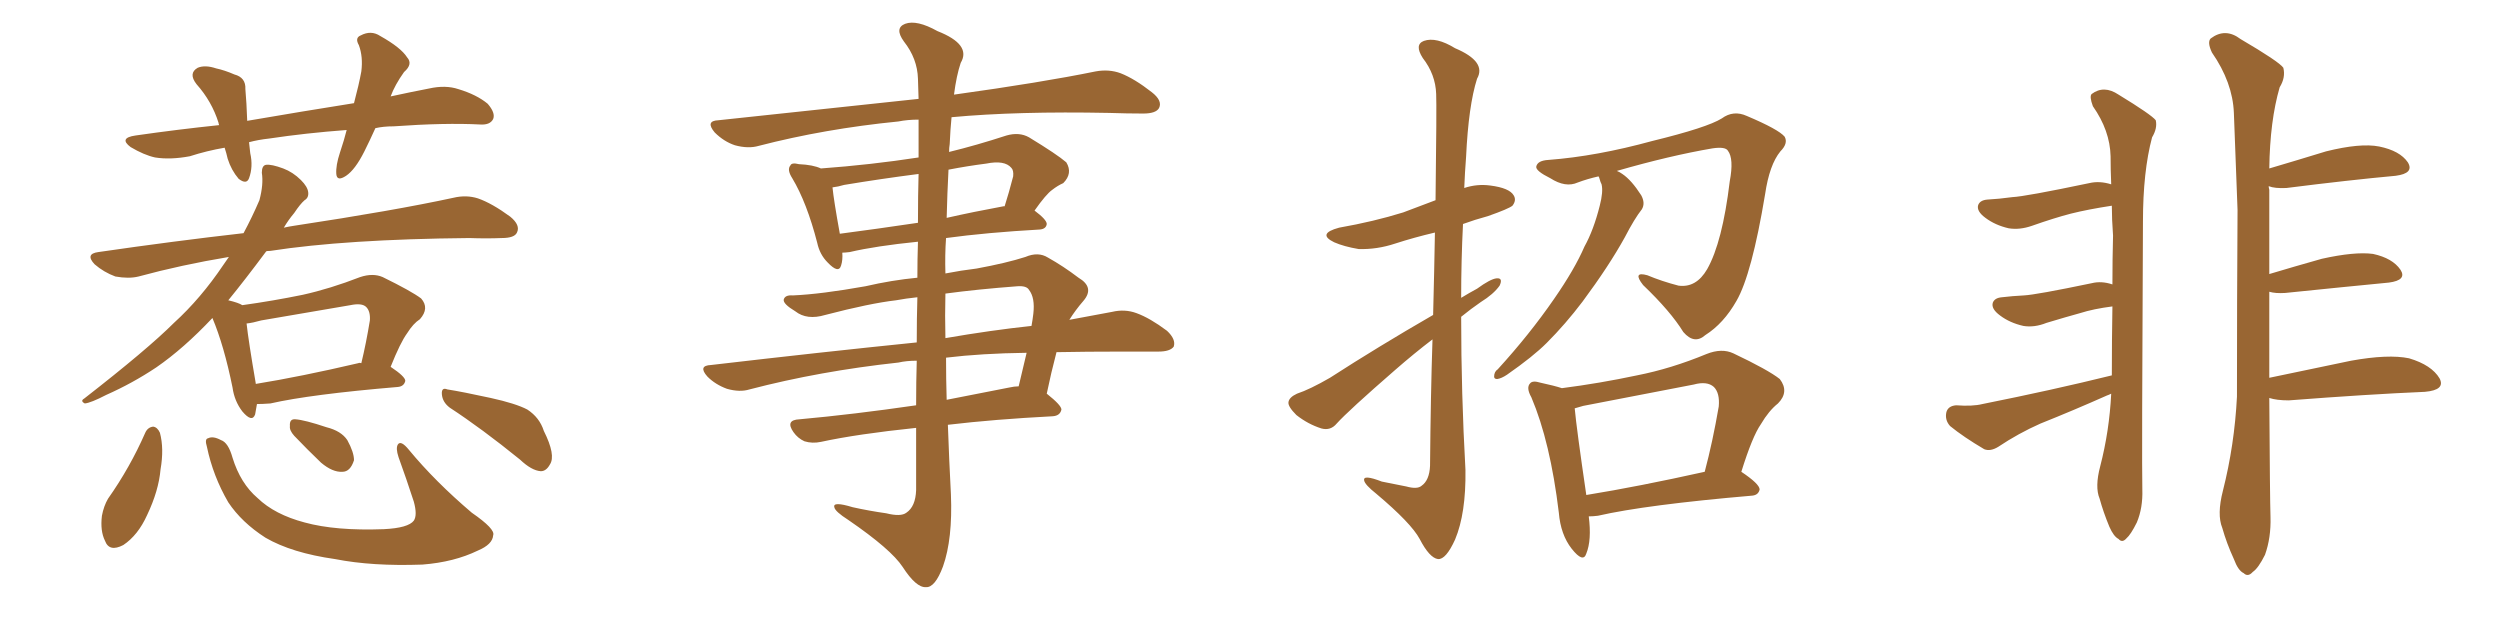 <svg xmlns="http://www.w3.org/2000/svg" xmlns:xlink="http://www.w3.org/1999/xlink" width="600" height="150"><path fill="#996633" padding="10" d="M90.09 30.76L90.09 30.76Q88.77 33.69 87.45 36.33L87.45 36.33Q85.25 40.72 83.06 42.19L83.06 42.19Q80.86 43.65 80.71 41.75L80.71 41.75Q80.57 39.70 81.59 36.62L81.59 36.62Q82.62 33.54 83.20 31.20L83.20 31.20Q73.39 31.93 64.60 33.25L64.60 33.25Q61.96 33.54 59.77 34.13L59.77 34.13Q59.91 35.30 60.06 36.77L60.06 36.77Q60.79 39.99 59.77 42.77L59.77 42.77Q59.18 44.38 57.28 42.92L57.28 42.92Q55.52 40.87 54.64 38.09L54.64 38.09Q54.35 36.77 53.91 35.45L53.91 35.45Q49.66 36.18 45.56 37.50L45.56 37.50Q40.87 38.38 37.21 37.79L37.21 37.79Q34.57 37.21 31.35 35.30L31.35 35.30Q28.42 33.11 32.52 32.52L32.52 32.52Q42.77 31.05 52.59 30.03L52.59 30.03Q52.44 29.59 52.44 29.44L52.44 29.44Q50.83 24.32 47.17 20.21L47.17 20.21Q45.12 17.58 47.46 16.26L47.46 16.26Q49.22 15.53 51.86 16.41L51.86 16.41Q53.91 16.85 56.25 17.87L56.25 17.87Q59.03 18.60 58.89 21.39L58.89 21.39Q59.18 24.61 59.33 29.00L59.33 29.00Q72.95 26.66 84.96 24.76L84.96 24.76Q86.13 20.36 86.72 17.14L86.72 17.14Q87.16 13.62 86.13 10.84L86.13 10.84Q85.11 9.08 86.57 8.50L86.57 8.50Q89.06 7.18 91.26 8.64L91.26 8.64Q96.24 11.43 97.71 13.77L97.71 13.77Q99.17 15.38 96.97 17.29L96.97 17.29Q94.78 20.36 93.75 23.14L93.75 23.14Q98.44 22.12 102.98 21.24L102.98 21.24Q106.93 20.36 110.01 21.39L110.01 21.39Q114.40 22.71 117.04 24.90L117.04 24.90Q118.95 27.10 118.36 28.56L118.36 28.56Q117.63 30.03 115.28 29.88L115.28 29.88Q106.79 29.44 94.48 30.32L94.48 30.32Q91.99 30.32 90.09 30.76ZM61.67 96.97L61.67 96.97Q61.38 98.44 61.23 99.46L61.23 99.46Q60.50 101.51 58.15 98.73L58.15 98.73Q56.25 96.24 55.81 93.02L55.81 93.02Q53.76 82.91 50.98 76.32L50.98 76.32Q44.09 83.64 37.50 88.18L37.50 88.18Q31.79 91.99 25.49 94.78L25.49 94.78Q21.83 96.68 20.36 96.83L20.36 96.83Q19.19 96.24 20.21 95.65L20.21 95.65Q35.45 83.79 41.75 77.49L41.75 77.49Q48.19 71.63 53.61 63.57L53.61 63.57Q54.35 62.55 54.93 61.67L54.93 61.67Q43.51 63.57 33.25 66.36L33.25 66.36Q30.91 66.94 27.69 66.36L27.69 66.36Q24.90 65.33 22.71 63.43L22.71 63.43Q20.36 60.94 23.58 60.50L23.58 60.50Q41.75 57.86 58.45 55.96L58.45 55.96Q60.50 52.15 62.26 48.05L62.26 48.05Q63.28 44.24 62.84 41.46L62.84 41.46Q62.84 39.70 63.87 39.55L63.87 39.55Q65.19 39.40 67.97 40.43L67.97 40.43Q70.31 41.31 72.22 43.21L72.22 43.21Q73.83 44.82 73.97 46.14L73.97 46.14Q74.12 47.46 73.10 48.05L73.10 48.05Q72.07 48.93 70.61 51.12L70.61 51.12Q69.14 52.88 68.12 54.64L68.12 54.64Q69.43 54.35 70.46 54.20L70.46 54.20Q94.63 50.54 108.84 47.46L108.84 47.46Q111.91 46.73 114.70 47.61L114.70 47.61Q118.07 48.78 122.46 52.00L122.46 52.00Q124.95 54.05 124.07 55.81L124.07 55.81Q123.49 57.13 120.41 57.13L120.41 57.13Q116.75 57.28 112.65 57.13L112.65 57.13Q82.91 57.42 64.89 60.21L64.89 60.21Q64.01 60.21 63.87 60.35L63.87 60.35Q58.74 67.24 54.79 72.07L54.79 72.07Q57.28 72.66 58.15 73.24L58.15 73.24Q65.48 72.22 72.66 70.75L72.66 70.75Q79.25 69.29 86.43 66.50L86.43 66.50Q89.50 65.48 91.85 66.50L91.85 66.50Q98.73 69.87 101.07 71.63L101.07 71.63Q103.13 73.97 100.78 76.61L100.78 76.61Q99.17 77.64 97.71 79.98L97.71 79.98Q96.09 82.18 93.75 88.04L93.75 88.04Q97.27 90.38 97.27 91.41L97.27 91.41Q96.97 92.72 95.51 92.87L95.51 92.87Q74.56 94.63 64.89 96.83L64.89 96.83Q62.99 96.97 61.67 96.97ZM85.99 87.16L85.99 87.16Q86.28 87.01 86.72 87.16L86.72 87.16Q87.89 82.32 88.77 76.90L88.77 76.90Q88.92 74.71 87.89 73.68L87.89 73.68Q86.87 72.66 84.08 73.24L84.08 73.24Q73.68 75 62.70 76.90L62.70 76.90Q60.64 77.49 59.18 77.64L59.18 77.64Q59.62 81.74 61.38 91.99L61.38 91.99Q61.38 91.99 61.38 92.14L61.38 92.14Q72.22 90.38 85.99 87.16ZM34.86 103.86L34.86 103.86Q35.45 102.54 36.77 102.39L36.77 102.39Q37.79 102.54 38.38 103.86L38.38 103.86Q39.40 107.67 38.53 112.65L38.53 112.65Q38.09 117.77 35.30 123.63L35.30 123.63Q33.11 128.47 29.59 130.81L29.59 130.81Q26.22 132.57 25.20 129.79L25.20 129.79Q24.02 127.44 24.46 123.78L24.46 123.78Q24.90 121.44 25.93 119.68L25.93 119.68Q31.20 112.21 34.86 103.86ZM49.66 107.23L49.66 107.23Q49.07 105.32 49.95 105.18L49.95 105.18Q51.12 104.59 53.03 105.62L53.03 105.62Q54.79 106.20 55.81 109.86L55.81 109.86Q57.71 116.02 61.82 119.53L61.82 119.53Q65.92 123.49 73.10 125.39L73.10 125.39Q80.57 127.44 92.14 127.00L92.14 127.00Q98.00 126.71 99.32 124.95L99.32 124.95Q100.20 123.63 99.32 120.41L99.32 120.41Q97.56 114.99 95.65 109.72L95.65 109.72Q94.92 107.52 95.51 106.64L95.51 106.64Q96.24 105.62 98.14 107.96L98.14 107.96Q104.44 115.58 113.23 123.05L113.23 123.05Q118.95 127.00 118.36 128.47L118.36 128.47Q118.21 130.66 114.70 132.13L114.70 132.13Q108.98 134.91 101.37 135.50L101.37 135.50Q89.36 135.94 80.42 134.18L80.42 134.18Q70.02 132.71 63.72 129.05L63.72 129.05Q58.01 125.39 54.79 120.56L54.79 120.56Q51.12 114.26 49.66 107.23ZM107.96 97.85L107.96 97.85Q106.20 96.53 106.05 94.63L106.05 94.63Q105.91 92.87 107.37 93.46L107.37 93.46Q111.04 94.04 117.77 95.51L117.77 95.51Q123.78 96.83 126.56 98.29L126.56 98.29Q129.49 100.20 130.52 103.42L130.52 103.42Q133.45 109.28 131.98 111.47L131.98 111.47Q131.10 113.09 129.79 113.09L129.79 113.09Q127.59 112.94 124.80 110.30L124.80 110.30Q115.58 102.83 107.96 97.85ZM70.61 104.59L70.61 104.59L70.61 104.59Q69.43 103.27 69.58 102.25L69.58 102.25Q69.43 100.49 70.90 100.63L70.90 100.63Q73.10 100.78 78.37 102.54L78.37 102.54Q81.88 103.42 83.35 105.62L83.35 105.62Q84.96 108.54 84.96 110.45L84.96 110.45Q84.08 113.23 82.18 113.23L82.18 113.23Q79.83 113.38 77.05 111.04L77.05 111.04Q73.68 107.81 70.61 104.59ZM220.17 71.34L220.17 71.34Q217.38 71.63 215.04 72.07L215.04 72.07Q208.74 72.80 198.05 75.59L198.05 75.59Q193.65 76.90 190.87 74.71L190.87 74.71Q187.94 72.95 188.09 71.92L188.09 71.92Q188.38 70.75 190.28 70.90L190.28 70.90Q197.02 70.61 207.71 68.70L207.71 68.70Q214.01 67.24 220.17 66.65L220.17 66.65Q220.17 62.11 220.31 58.01L220.31 58.01Q210.21 59.03 203.91 60.50L203.91 60.50Q202.73 60.64 202.15 60.64L202.15 60.64Q202.29 62.40 201.86 63.72L201.86 63.72Q201.27 65.77 198.63 62.99L198.63 62.99Q196.73 61.08 196.14 58.30L196.14 58.30Q193.65 48.63 190.14 42.77L190.14 42.77Q188.82 40.72 189.70 39.70L189.70 39.70Q189.99 38.96 191.75 39.40L191.75 39.40Q195.12 39.55 197.02 40.43L197.02 40.43Q209.03 39.55 220.46 37.79L220.46 37.79Q220.46 32.37 220.46 28.71L220.46 28.71Q217.82 28.71 215.63 29.15L215.63 29.15Q197.90 30.91 182.08 35.01L182.08 35.01Q179.59 35.74 176.37 34.86L176.37 34.86Q173.73 33.98 171.53 31.79L171.53 31.79Q169.19 29.00 172.41 28.86L172.41 28.86Q198.34 26.07 220.46 23.73L220.46 23.73Q220.31 19.92 220.31 18.90L220.31 18.90Q220.17 14.06 216.94 9.96L216.94 9.96Q214.60 6.74 217.24 5.71L217.24 5.71Q220.02 4.69 225 7.47L225 7.47Q233.20 10.69 230.57 15.09L230.57 15.09Q229.54 18.16 228.96 22.71L228.96 22.71Q250.05 19.78 262.94 17.14L262.94 17.14Q266.16 16.55 268.95 17.58L268.95 17.58Q272.31 18.90 276.42 22.12L276.42 22.12Q279.05 24.17 278.17 25.93L278.17 25.93Q277.44 27.25 274.37 27.25L274.37 27.25Q270.56 27.25 266.16 27.10L266.16 27.10Q244.19 26.66 228.37 28.13L228.37 28.13Q228.08 31.05 227.93 34.57L227.93 34.57Q227.78 35.45 227.78 36.47L227.78 36.47Q234.38 34.86 241.55 32.52L241.55 32.52Q244.63 31.64 246.97 32.96L246.97 32.96Q253.71 37.06 255.91 38.96L255.91 38.96Q257.52 41.60 255.18 43.95L255.18 43.95Q253.86 44.53 252.54 45.56L252.54 45.56Q251.07 46.58 248.29 50.54L248.29 50.54Q251.22 52.73 251.22 53.76L251.22 53.76Q251.07 54.93 249.61 55.08L249.61 55.08Q236.72 55.81 227.05 57.13L227.05 57.13Q226.76 61.23 226.90 65.63L226.90 65.63Q230.71 64.89 234.38 64.45L234.38 64.45Q241.55 63.13 246.09 61.67L246.09 61.67Q249.17 60.35 251.51 61.82L251.51 61.82Q255.18 63.87 258.84 66.65L258.84 66.65Q262.79 68.99 260.01 72.22L260.01 72.22Q258.11 74.41 256.64 76.76L256.64 76.76Q262.06 75.73 266.89 74.85L266.89 74.85Q269.97 74.12 272.75 75.15L272.75 75.15Q275.98 76.32 280.08 79.39L280.08 79.39Q282.28 81.45 281.69 83.20L281.69 83.20Q280.81 84.38 278.03 84.38L278.03 84.38Q273.78 84.38 269.24 84.38L269.24 84.38Q260.74 84.38 253.56 84.52L253.56 84.52Q252.25 89.50 251.22 94.48L251.22 94.48Q254.74 97.27 254.74 98.29L254.74 98.29Q254.44 99.76 252.69 99.90L252.69 99.90Q238.62 100.63 227.49 101.95L227.49 101.95Q227.78 110.30 228.22 118.65L228.22 118.65Q228.66 129.35 226.32 135.94L226.32 135.94Q224.41 141.06 222.22 140.92L222.22 140.92Q219.87 141.06 216.65 136.08L216.65 136.08Q213.87 131.84 203.61 124.80L203.61 124.80Q200.39 122.75 200.24 121.73L200.24 121.73Q199.80 120.26 204.64 121.73L204.64 121.73Q208.59 122.61 212.70 123.19L212.70 123.19Q216.21 124.07 217.53 123.05L217.53 123.05Q219.73 121.58 219.87 117.63L219.87 117.63Q219.87 109.72 219.87 102.69L219.87 102.69Q205.81 104.15 197.02 106.05L197.02 106.05Q194.97 106.49 193.07 105.91L193.07 105.91Q191.46 105.18 190.43 103.71L190.43 103.71Q188.38 100.78 191.89 100.63L191.89 100.63Q204.79 99.46 219.87 97.27L219.87 97.27Q219.87 91.55 220.02 86.57L220.02 86.57Q217.53 86.57 215.63 87.01L215.63 87.01Q196.73 89.06 179.88 93.46L179.88 93.46Q177.54 94.19 174.46 93.31L174.46 93.31Q171.68 92.29 169.78 90.38L169.78 90.38Q167.43 87.74 170.65 87.60L170.65 87.60Q197.02 84.52 220.02 82.18L220.02 82.18Q220.02 76.32 220.17 71.34ZM227.05 85.84L227.05 85.84Q227.05 90.97 227.20 95.95L227.20 95.95Q234.52 94.48 242.14 93.02L242.14 93.02Q243.46 92.72 244.48 92.72L244.48 92.72Q245.51 88.33 246.39 84.67L246.39 84.67Q235.55 84.81 227.05 85.84ZM226.90 70.46L226.90 70.46Q226.76 75.73 226.90 81.15L226.90 81.15Q237.89 79.25 247.56 78.22L247.56 78.22Q247.85 76.61 248.00 75.29L248.00 75.29Q248.44 71.48 246.97 69.58L246.97 69.58Q246.39 68.55 244.19 68.70L244.19 68.70Q234.52 69.43 226.90 70.46ZM220.31 53.47L220.31 53.47Q220.31 46.73 220.46 41.75L220.46 41.75Q211.38 42.92 202.59 44.38L202.59 44.38Q201.12 44.82 199.80 44.97L199.80 44.97Q200.10 48.05 201.56 56.10L201.56 56.10Q210.50 54.93 220.31 53.47ZM227.64 40.72L227.64 40.72L227.64 40.72Q227.34 46.44 227.20 52.29L227.20 52.29Q233.64 50.83 240.82 49.51L240.82 49.51Q240.97 49.51 241.11 49.51L241.11 49.51Q242.14 46.29 243.16 42.33L243.16 42.33Q243.31 40.87 242.72 40.28L242.72 40.28Q241.11 38.38 236.72 39.26L236.72 39.26Q232.18 39.84 227.64 40.72ZM343.80 81.45L343.80 81.45Q339.40 84.81 334.86 88.77L334.86 88.77Q323.58 98.58 320.80 101.66L320.80 101.66Q319.34 103.42 317.14 102.83L317.14 102.83Q313.92 101.81 311.13 99.61L311.13 99.61Q309.08 97.56 309.23 96.53L309.23 96.53Q309.38 95.36 311.28 94.48L311.28 94.48Q314.36 93.46 319.19 90.67L319.19 90.67Q330.76 83.20 343.95 75.59L343.95 75.59Q344.24 64.31 344.38 55.81L344.38 55.81Q339.40 56.98 334.86 58.45L334.86 58.45Q330.47 59.91 326.07 59.77L326.07 59.77Q322.56 59.18 320.21 58.15L320.21 58.15Q315.97 56.10 321.39 54.64L321.39 54.64Q329.74 53.17 336.77 50.98L336.77 50.98Q340.58 49.51 344.53 48.05L344.53 48.05Q344.82 25.34 344.68 22.56L344.68 22.56Q344.53 17.87 341.46 13.92L341.46 13.92Q339.40 10.69 341.75 9.81L341.75 9.81Q344.68 8.79 349.22 11.57L349.22 11.57Q356.84 14.79 354.49 18.90L354.49 18.90Q352.44 25.34 351.86 37.65L351.86 37.65Q351.56 41.46 351.42 45.12L351.42 45.12Q354.49 44.09 357.71 44.53L357.71 44.53Q362.26 45.12 363.28 46.88L363.28 46.88Q364.01 48.05 362.99 49.37L362.99 49.37Q362.11 50.10 357.13 51.86L357.13 51.86Q353.91 52.73 351.12 53.76L351.12 53.76Q350.68 62.55 350.68 71.48L350.68 71.48Q352.59 70.31 354.49 69.29L354.49 69.29Q357.71 66.94 359.18 66.80L359.18 66.80Q360.79 66.65 359.91 68.55L359.91 68.55Q358.45 70.61 355.37 72.51L355.37 72.51Q353.03 74.12 350.68 76.03L350.68 76.03Q350.68 94.34 351.71 112.79L351.71 112.79Q351.86 123.19 349.22 129.49L349.22 129.49Q347.02 134.33 345.12 134.18L345.12 134.18Q343.07 133.89 340.72 129.35L340.72 129.35Q338.67 125.54 330.32 118.51L330.32 118.51Q327.54 116.31 327.39 115.28L327.39 115.28Q327.10 113.82 331.64 115.58L331.64 115.58Q334.42 116.16 337.50 116.75L337.50 116.75Q340.14 117.48 341.16 116.60L341.16 116.60Q343.07 115.28 343.21 111.77L343.21 111.77Q343.36 94.78 343.80 81.45ZM381.30 123.93L381.30 123.93Q382.03 129.64 380.71 132.86L380.71 132.86Q379.98 135.21 377.20 131.69L377.20 131.69Q374.56 128.32 374.12 123.05L374.12 123.05Q372.07 106.05 367.53 95.36L367.53 95.36Q366.21 93.02 367.24 91.99L367.24 91.99Q367.82 91.26 369.73 91.85L369.73 91.85Q373.10 92.58 374.85 93.16L374.85 93.16Q383.94 91.99 392.87 90.09L392.87 90.09Q401.07 88.48 409.57 84.96L409.57 84.96Q413.23 83.50 416.02 84.81L416.02 84.81Q424.37 88.77 427.15 90.97L427.15 90.97Q429.49 94.04 426.71 96.83L426.71 96.83Q424.51 98.58 422.61 101.81L422.61 101.81Q420.56 104.74 417.92 113.23L417.92 113.23Q422.31 116.16 422.31 117.48L422.31 117.48Q422.02 118.80 420.56 118.95L420.56 118.95Q395.07 121.14 383.50 123.78L383.50 123.78Q382.32 123.93 381.30 123.93ZM380.71 118.80L380.71 118.80Q393.31 116.75 409.13 113.23L409.13 113.23Q411.04 106.05 412.50 97.56L412.50 97.56Q412.79 94.34 411.33 92.87L411.33 92.87Q409.72 91.41 406.49 92.29L406.49 92.29Q393.60 94.78 379.98 97.41L379.98 97.41Q378.52 97.85 377.93 98.00L377.93 98.00Q378.37 102.83 380.71 118.80ZM388.04 41.02L388.04 41.02L388.04 41.02Q388.77 41.31 389.36 41.75L389.36 41.75Q391.55 43.21 393.90 46.88L393.90 46.88Q394.92 48.78 394.04 50.24L394.04 50.24Q392.29 52.44 389.94 56.98L389.94 56.98Q386.13 63.87 379.83 72.36L379.83 72.36Q375.73 77.78 371.19 82.32L371.19 82.32Q367.97 85.55 361.67 89.94L361.67 89.94Q360.35 90.82 359.33 90.97L359.33 90.97Q358.59 90.97 358.59 90.38L358.59 90.38Q358.59 89.21 359.47 88.62L359.47 88.62Q367.09 80.27 372.95 71.78L372.95 71.78Q377.93 64.60 380.27 59.18L380.27 59.18Q382.47 55.22 383.94 49.37L383.94 49.37Q384.81 46.00 384.38 44.24L384.38 44.24Q384.08 43.65 383.94 43.07L383.94 43.07Q383.79 42.48 383.64 42.33L383.64 42.33Q381.01 42.92 378.66 43.80L378.66 43.80Q375.73 45.12 372.07 42.77L372.07 42.77Q368.55 41.02 368.70 39.99L368.70 39.99Q368.99 38.53 371.63 38.38L371.63 38.38Q383.20 37.50 396.53 33.84L396.53 33.84Q409.72 30.62 413.23 28.42L413.23 28.42Q416.02 26.37 419.24 27.83L419.24 27.83Q426.86 31.05 428.32 32.81L428.32 32.81Q429.20 34.42 427.29 36.33L427.29 36.33Q424.66 39.55 423.63 46.58L423.63 46.58Q420.41 65.92 416.75 72.22L416.75 72.22Q413.67 77.64 409.28 80.42L409.28 80.42Q406.64 82.76 404.00 79.69L404.00 79.69Q400.93 74.71 394.34 68.41L394.34 68.41Q391.70 65.04 395.36 66.06L395.36 66.06Q398.88 67.53 402.83 68.55L402.83 68.55Q407.08 69.14 409.72 64.60L409.72 64.60Q413.38 58.15 415.14 43.51L415.14 43.51Q416.16 38.09 414.70 36.18L414.70 36.18Q414.11 35.16 411.04 35.60L411.04 35.60Q400.78 37.35 388.04 41.02ZM506.69 94.48L506.69 94.48Q506.10 94.78 505.66 94.92L505.66 94.92Q497.75 98.44 489.70 101.66L489.70 101.66Q484.42 104.00 479.59 107.23L479.59 107.23Q477.69 108.40 476.22 107.81L476.22 107.81Q471.24 104.88 468.02 102.25L468.02 102.25Q466.70 100.78 467.14 98.88L467.14 98.88Q467.58 97.41 469.48 97.27L469.48 97.27Q473.44 97.56 475.78 96.97L475.78 96.97Q492.63 93.60 506.84 90.09L506.84 90.09Q506.84 81.59 506.98 73.54L506.98 73.54Q502.44 74.12 499.22 75.15L499.22 75.15Q496.00 76.03 491.16 77.49L491.16 77.49Q488.23 78.66 485.60 78.22L485.60 78.22Q482.37 77.49 480.03 75.73L480.03 75.73Q477.83 74.12 478.27 72.66L478.27 72.66Q478.71 71.48 480.47 71.34L480.47 71.34Q482.96 71.04 485.74 70.90L485.74 70.90Q488.67 70.75 502.00 67.97L502.00 67.97Q504.35 67.38 506.98 68.26L506.98 68.26Q506.98 62.26 507.13 56.54L507.13 56.54Q506.84 52.59 506.84 49.37L506.84 49.37Q501.12 50.24 497.02 51.27L497.02 51.27Q493.07 52.29 487.65 54.20L487.65 54.20Q484.72 55.22 482.08 54.79L482.08 54.79Q478.86 54.05 476.51 52.29L476.51 52.29Q474.32 50.68 474.76 49.22L474.76 49.22Q475.20 48.05 476.95 47.90L476.95 47.90Q479.74 47.75 482.96 47.31L482.96 47.31Q486.04 47.17 501.42 43.95L501.42 43.95Q503.91 43.36 506.69 44.24L506.69 44.24Q506.54 40.72 506.54 37.50L506.54 37.50Q506.40 31.35 502.29 25.49L502.29 25.49Q501.42 23.14 502.00 22.56L502.00 22.56Q504.93 20.36 508.45 22.71L508.45 22.71Q516.36 27.54 517.38 28.86L517.38 28.86Q517.82 30.76 516.50 32.96L516.50 32.96Q514.31 41.16 514.31 53.17L514.31 53.17Q514.01 111.18 514.16 117.48L514.16 117.48Q514.31 121.88 512.84 125.39L512.84 125.39Q511.38 128.32 510.35 129.20L510.35 129.20Q509.33 130.37 508.45 129.35L508.45 129.35Q507.28 128.76 506.25 126.42L506.25 126.42Q504.79 122.90 503.91 119.68L503.91 119.68Q502.73 116.89 504.05 111.91L504.05 111.91Q506.25 103.42 506.69 94.48ZM544.63 90.67L544.63 90.67L544.63 90.67Q553.71 88.77 564.26 86.57L564.26 86.57Q573.19 84.96 578.17 85.99L578.17 85.99Q583.59 87.60 585.50 90.82L585.50 90.82Q586.96 93.60 581.98 94.04L581.98 94.04Q568.21 94.63 549.32 96.09L549.32 96.09Q546.39 96.09 544.63 95.51L544.63 95.51Q544.78 119.68 544.92 124.07L544.92 124.07Q545.07 129.05 543.60 133.15L543.60 133.15Q541.99 136.38 540.67 137.26L540.67 137.26Q539.50 138.57 538.48 137.55L538.48 137.55Q537.16 136.96 536.13 134.18L536.13 134.18Q534.38 130.37 533.35 126.71L533.35 126.71Q532.03 123.49 533.50 117.77L533.50 117.77Q536.28 106.79 536.87 95.21L536.87 95.21Q536.87 71.92 537.01 50.39L537.01 50.39Q536.57 38.09 536.13 27.10L536.13 27.10Q535.84 19.78 530.86 12.60L530.86 12.60Q529.69 10.11 530.57 9.23L530.57 9.23Q534.08 6.59 537.74 9.38L537.74 9.38Q546.97 14.79 548.00 16.26L548.00 16.26Q548.58 18.60 547.12 20.95L547.12 20.95Q544.78 29.00 544.63 40.43L544.63 40.43Q551.07 38.53 558.25 36.33L558.25 36.33Q566.46 34.28 571.00 35.16L571.00 35.16Q575.98 36.18 577.88 38.96L577.88 38.96Q579.49 41.60 574.95 42.19L574.95 42.19Q563.82 43.21 548.73 45.12L548.73 45.12Q545.95 45.26 544.48 44.68L544.48 44.68Q544.48 44.97 544.63 45.56L544.63 45.56Q544.63 56.40 544.63 65.77L544.63 65.77Q550.49 64.01 557.23 62.11L557.23 62.11Q565.14 60.35 569.53 60.94L569.53 60.94Q574.22 61.96 576.12 64.75L576.12 64.75Q577.73 67.24 573.34 67.82L573.34 67.82Q562.65 68.85 548.44 70.31L548.44 70.31Q546.09 70.46 544.63 70.02L544.63 70.02Q544.63 81.45 544.63 90.67Z"/></svg>